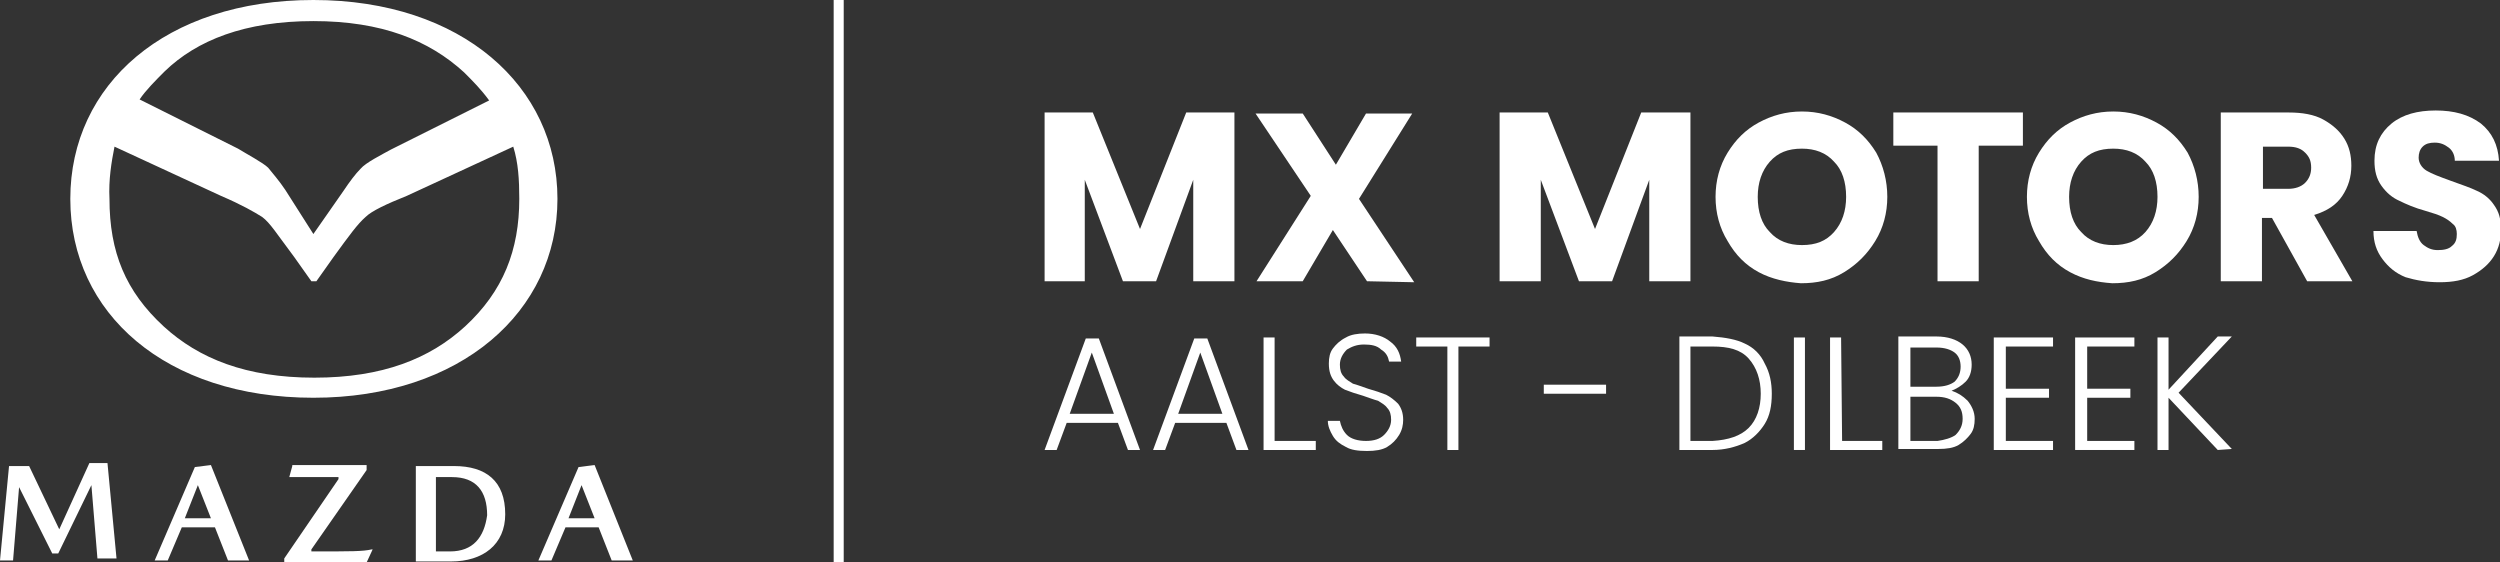 <?xml version="1.0" encoding="utf-8"?>
<!-- Generator: Adobe Illustrator 29.6.1, SVG Export Plug-In . SVG Version: 9.03 Build 0)  -->
<svg version="1.0"
	 id="svg1" xmlns:inkscape="http://www.inkscape.org/namespaces/inkscape" xmlns:sodipodi="http://sodipodi.sourceforge.net/DTD/sodipodi-0.dtd" xmlns:svg="http://www.w3.org/2000/svg"
	 xmlns="http://www.w3.org/2000/svg" xmlns:xlink="http://www.w3.org/1999/xlink" x="0px" y="0px" viewBox="0 0 248.9 56"
	 enable-background="new 0 0 248.9 56" xml:space="preserve">
<rect x="0" y="0" width="248.9" height="56" fill="#333333" stroke="none"/>
<sodipodi:namedview  bordercolor="#000000" borderopacity="0.25" id="namedview1" inkscape:current-layer="svg1" inkscape:cx="2434.5559" inkscape:cy="2157.5472" inkscape:deskcolor="#d1d1d1" inkscape:pagecheckerboard="0" inkscape:pageopacity="0.0" inkscape:showpageshadow="2" inkscape:window-height="705" inkscape:window-maximized="1" inkscape:window-width="1366" inkscape:window-x="-8" inkscape:window-y="-8" inkscape:zoom="0.12815479" pagecolor="#ffffff">
	</sodipodi:namedview>
<rect x="83" y="0" fill="#FFFFFF" width="1" height="56"/>
<path id="path2_00000163031556554941456650000016753753727119862163_" sodipodi:nodetypes="ssssssscssscssscsscsssccssscsssssc" fill="#FFFFFF" d="
	M31.2,0C16.5,0,7,8.4,7,19.8s9.5,19.8,24.2,19.8S55.5,31,55.5,19.8S46,0,31.2,0L31.2,0z M31.2,2.1c6.8,0,11.5,1.9,15,5.1
	c0.9,0.9,1.7,1.7,2.5,2.8l-9.8,4.9c-0.9,0.5-2.5,1.3-3,1.9c-0.5,0.5-1.1,1.3-1.7,2.2l-3,4.3l-2.8-4.4c-0.6-0.9-1.3-1.7-1.7-2.2
	c-0.5-0.5-2.2-1.4-3-1.9l-9.8-4.9c0.6-0.9,1.6-1.9,2.5-2.8C19.6,4,24.4,2.1,31.2,2.1z M11.4,14.6L22,19.5c2.1,0.9,3.3,1.6,4.1,2.1
	c0.8,0.6,1.4,1.6,3.2,4l1.7,2.4h0.5l1.7-2.4c1.6-2.2,2.4-3.3,3.2-4c0.6-0.6,2.1-1.3,4.1-2.1l10.6-4.9c0.5,1.6,0.6,3.3,0.6,5.2
	c0,5.1-1.6,9.2-5.4,12.7c-3.5,3.2-8.2,5.1-15,5.1s-11.5-1.9-15-5.1c-3.8-3.5-5.4-7.4-5.4-12.7C10.8,17.9,11.1,16.1,11.4,14.6
	L11.4,14.6z"/>
<path id="text6_00000134215666708444782900000000974970014425554105_" fill="#FFFFFF" d="M5.9,52.7l-3-6.3H0.9L0,55.8h1.3l0.6-7.3
	l0,0l3.3,6.6h0.6l3.3-6.8l0,0l0.6,7.3h1.9l-0.9-9.5H8.9L5.9,52.7L5.9,52.7z"/>
<path id="text5_00000037666413117208169210000004293332974630793611_" fill="#FFFFFF" d="M21.4,52.5l1.3,3.3h2.1l-3.8-9.5l-1.6,0.2
	l-4,9.3h1.3l1.4-3.3H21.4z M18.4,51.6l1.3-3.3l0,0l1.3,3.3H18.4z"/>
<path id="text4_00000062891980818900658600000017108230648491599030_" fill="#FFFFFF" d="M29.1,46.4l-0.3,1.1h4.9v0.2l-5.4,7.9V56
	h8.2l0.6-1.3H37c-0.9,0.2-1.9,0.2-6,0.2v-0.2l5.5-7.9v-0.5H29.1z"/>
<path id="text3_00000109711471715499113830000012492680898758648502_" fill="#FFFFFF" d="M45.2,46.4h-3.8v9.5h3.5
	c3.2,0,5.4-1.7,5.4-4.7C50.3,47.9,48.4,46.4,45.2,46.4L45.2,46.4z M44.8,54.9h-1.4v-7.4h1.6c2.4,0,3.5,1.4,3.5,3.8
	C48.2,53.5,47.1,54.9,44.8,54.9L44.8,54.9z"/>
<path id="text2_00000166657722768116173850000007234586735073852323_" fill="#FFFFFF" d="M59.6,52.5l1.3,3.3H63l-3.8-9.5l-1.6,0.2
	l-4,9.3h1.3l1.4-3.3H59.6z M56.6,51.6l1.3-3.3l0,0l1.3,3.3H56.6z"/>
<g>
	<g>
		<path fill="#FFFFFF" d="M122.9,11.2V28h-4.1V17.9L115.1,28h-3.3l-3.8-10.1V28H104V11.2h4.8l4.7,11.6l4.6-11.6H122.9z"/>
		<path fill="#FFFFFF" d="M136.1,28l-3.4-5.1l-3,5.1h-4.6l5.4-8.5l-5.5-8.2h4.7l3.3,5.1l3-5.1h4.6l-5.3,8.5l5.5,8.3L136.1,28
			L136.1,28z"/>
		<path fill="#FFFFFF" d="M168.3,11.2V28h-4.1V17.9L160.5,28h-3.3l-3.8-10.1V28h-4.1V11.2h4.8l4.7,11.6l4.6-11.6H168.3z"/>
		<path fill="#FFFFFF" d="M175.1,27.1c-1.3-0.7-2.3-1.7-3.1-3.1c-0.8-1.3-1.2-2.8-1.2-4.4c0-1.6,0.4-3.1,1.2-4.4
			c0.8-1.3,1.8-2.3,3.1-3c1.3-0.7,2.7-1.1,4.3-1.1s3,0.4,4.3,1.1c1.3,0.7,2.3,1.7,3.1,3c0.7,1.3,1.1,2.8,1.1,4.4s-0.4,3.1-1.2,4.4
			c-0.8,1.3-1.8,2.3-3.1,3.1s-2.7,1.1-4.3,1.1C177.9,28.1,176.4,27.8,175.1,27.1z M182.6,23.1c0.8-0.9,1.2-2.1,1.2-3.5
			c0-1.5-0.4-2.7-1.2-3.5c-0.8-0.9-1.9-1.3-3.2-1.3c-1.4,0-2.4,0.4-3.2,1.3c-0.8,0.9-1.2,2.1-1.2,3.5c0,1.5,0.4,2.7,1.2,3.5
			c0.8,0.9,1.9,1.3,3.2,1.3C180.8,24.4,181.8,24,182.6,23.1z"/>
		<path fill="#FFFFFF" d="M201.4,11.2v3.3h-4.4V28h-4.1V14.5h-4.4v-3.3H201.4z"/>
		<path fill="#FFFFFF" d="M206.1,27.1c-1.3-0.7-2.3-1.7-3.1-3.1c-0.8-1.3-1.2-2.8-1.2-4.4c0-1.6,0.4-3.1,1.2-4.4
			c0.8-1.3,1.8-2.3,3.1-3c1.3-0.7,2.7-1.1,4.3-1.1s3,0.4,4.3,1.1c1.3,0.7,2.3,1.7,3.1,3c0.7,1.3,1.1,2.8,1.1,4.4s-0.4,3.1-1.2,4.4
			c-0.8,1.3-1.8,2.3-3.1,3.1s-2.7,1.1-4.3,1.1C208.8,28.1,207.4,27.8,206.1,27.1z M213.6,23.1c0.8-0.9,1.2-2.1,1.2-3.5
			c0-1.5-0.4-2.7-1.2-3.5c-0.8-0.9-1.9-1.3-3.2-1.3c-1.4,0-2.4,0.4-3.2,1.3c-0.8,0.9-1.2,2.1-1.2,3.5c0,1.5,0.4,2.7,1.2,3.5
			c0.8,0.9,1.9,1.3,3.2,1.3C211.7,24.4,212.8,24,213.6,23.1z"/>
		<path fill="#FFFFFF" d="M229.7,28l-3.5-6.3h-1V28h-4.1V11.2h6.8c1.3,0,2.5,0.2,3.4,0.7c0.9,0.5,1.6,1.1,2.1,1.9
			c0.5,0.8,0.7,1.7,0.7,2.7c0,1.1-0.3,2.1-0.9,3c-0.6,0.9-1.5,1.5-2.8,1.9l3.8,6.6H229.7z M225.3,18.8h2.5c0.7,0,1.3-0.2,1.7-0.6
			c0.4-0.4,0.6-0.9,0.6-1.5c0-0.7-0.2-1.1-0.6-1.5c-0.4-0.4-0.9-0.6-1.7-0.6h-2.5V18.8z"/>
		<path fill="#FFFFFF" d="M239.5,27.6c-1-0.4-1.7-1-2.3-1.8c-0.6-0.8-0.9-1.7-0.9-2.8h4.3c0.1,0.6,0.3,1.1,0.7,1.4
			c0.4,0.3,0.8,0.5,1.4,0.5s1.1-0.1,1.4-0.4c0.4-0.3,0.5-0.7,0.5-1.2c0-0.4-0.1-0.8-0.4-1c-0.3-0.3-0.6-0.5-1-0.7
			c-0.4-0.2-1-0.4-1.7-0.6c-1.1-0.3-2-0.7-2.6-1c-0.7-0.3-1.3-0.8-1.8-1.5c-0.5-0.7-0.7-1.5-0.7-2.5c0-1.6,0.6-2.8,1.7-3.7
			c1.1-0.9,2.6-1.3,4.4-1.3c1.8,0,3.3,0.4,4.5,1.3c1.1,0.9,1.7,2.1,1.8,3.7h-4.4c0-0.5-0.2-1-0.6-1.3s-0.8-0.5-1.4-0.5
			c-0.5,0-0.9,0.1-1.2,0.4c-0.3,0.3-0.4,0.7-0.4,1.1c0,0.5,0.3,1,0.8,1.3c0.5,0.3,1.3,0.6,2.4,1c1.1,0.4,2,0.7,2.6,1
			c0.7,0.3,1.3,0.8,1.7,1.4c0.5,0.7,0.7,1.4,0.7,2.5c0,0.9-0.2,1.8-0.7,2.6c-0.5,0.8-1.2,1.4-2.1,1.9c-0.9,0.5-2,0.7-3.3,0.7
			C241.6,28.1,240.5,27.9,239.5,27.6z"/>
	</g>
	<g>
		<path fill="#FFFFFF" d="M111.3,42.1h-5.1l-1,2.7H104l4.1-11.1h1.3l4.1,11.1h-1.2L111.3,42.1z M110.9,41.2l-2.2-6.1l-2.2,6.1H110.9
			z"/>
		<path fill="#FFFFFF" d="M122.1,42.1H117l-1,2.7h-1.2l4.1-11.1h1.3l4.1,11.1h-1.2L122.1,42.1z M121.7,41.2l-2.2-6.1l-2.2,6.1H121.7
			z"/>
		<path fill="#FFFFFF" d="M126.9,43.9h4.1v0.9h-5.2V33.6h1.1V43.9z"/>
		<path fill="#FFFFFF" d="M134,44.5c-0.6-0.3-1-0.6-1.3-1.1c-0.3-0.5-0.5-1-0.5-1.5h1.2c0.1,0.5,0.3,1,0.7,1.4
			c0.4,0.4,1.1,0.6,1.9,0.6c0.8,0,1.4-0.2,1.8-0.6c0.4-0.4,0.7-0.9,0.7-1.5c0-0.5-0.1-0.9-0.4-1.2c-0.2-0.3-0.6-0.5-0.9-0.7
			c-0.4-0.1-0.9-0.3-1.5-0.5c-0.7-0.2-1.3-0.4-1.8-0.6c-0.4-0.2-0.8-0.5-1.1-0.9c-0.3-0.4-0.5-0.9-0.5-1.7c0-0.6,0.1-1.1,0.4-1.5
			c0.3-0.4,0.7-0.8,1.3-1.1c0.5-0.3,1.2-0.4,1.9-0.4c1,0,1.9,0.3,2.5,0.8c0.7,0.5,1,1.2,1.1,2h-1.2c-0.1-0.5-0.3-0.9-0.8-1.2
			c-0.4-0.4-1-0.5-1.7-0.5c-0.7,0-1.2,0.2-1.7,0.5c-0.4,0.4-0.7,0.9-0.7,1.5c0,0.5,0.1,0.9,0.4,1.2c0.2,0.3,0.6,0.5,0.9,0.7
			c0.4,0.1,0.9,0.3,1.5,0.5c0.7,0.2,1.3,0.4,1.8,0.6c0.4,0.2,0.8,0.5,1.2,0.9c0.3,0.4,0.5,0.9,0.5,1.6c0,0.5-0.1,1-0.4,1.5
			c-0.3,0.5-0.7,0.9-1.2,1.2c-0.5,0.3-1.2,0.4-2,0.4C135.2,44.9,134.5,44.8,134,44.5z"/>
		<path fill="#FFFFFF" d="M148.3,33.6v0.9h-3.1v10.3h-1.1V34.5h-3.1v-0.9C140.9,33.6,148.3,33.6,148.3,33.6z"/>
		<path fill="#FFFFFF" d="M159.9,38.3v0.9h-6.2v-0.9H159.9z"/>
		<path fill="#FFFFFF" d="M173.7,34.2c0.9,0.4,1.6,1.1,2,2c0.5,0.9,0.7,1.9,0.7,3c0,1.2-0.2,2.2-0.7,3c-0.5,0.8-1.2,1.5-2,1.9
			c-0.9,0.4-2,0.7-3.2,0.7h-3.3V33.5h3.3C171.8,33.6,172.9,33.8,173.7,34.2z M174.1,42.6c0.8-0.8,1.2-2,1.2-3.4s-0.4-2.6-1.2-3.5
			s-2-1.2-3.6-1.2h-2.2v9.4h2.2C172.1,43.8,173.3,43.4,174.1,42.6z"/>
		<path fill="#FFFFFF" d="M179.7,33.6v11.2h-1.1V33.6H179.7z"/>
		<path fill="#FFFFFF" d="M183.4,43.9h4v0.9h-5.2V33.6h1.1L183.4,43.9L183.4,43.9z"/>
		<path fill="#FFFFFF" d="M195.9,39.9c0.4,0.5,0.7,1.1,0.7,1.8c0,0.6-0.1,1.1-0.4,1.5c-0.3,0.4-0.7,0.8-1.2,1.1
			c-0.5,0.3-1.2,0.4-2,0.4H189V33.5h3.8c1.1,0,2,0.3,2.6,0.8c0.6,0.5,0.9,1.2,0.9,2c0,0.7-0.2,1.3-0.6,1.7c-0.4,0.4-0.9,0.7-1.4,0.9
			C194.9,39.1,195.4,39.4,195.9,39.9z M190.2,38.5h2.6c0.8,0,1.4-0.2,1.8-0.5c0.4-0.4,0.6-0.9,0.6-1.5c0-0.6-0.2-1.1-0.6-1.4
			c-0.4-0.3-1-0.5-1.8-0.5h-2.6L190.2,38.5L190.2,38.5z M194.7,43.3c0.4-0.4,0.7-0.9,0.7-1.6c0-0.7-0.2-1.2-0.7-1.6
			c-0.5-0.4-1.1-0.6-1.9-0.6h-2.6v4.4h2.7C193.6,43.8,194.3,43.6,194.7,43.3z"/>
		<path fill="#FFFFFF" d="M199.7,34.5v4.2h4.3v0.9h-4.3v4.3h4.7v0.9h-5.9V33.6h5.9v0.9L199.7,34.5L199.7,34.5z"/>
		<path fill="#FFFFFF" d="M207.8,34.5v4.2h4.3v0.9h-4.3v4.3h4.7v0.9h-5.9V33.6h5.9v0.9L207.8,34.5L207.8,34.5z"/>
		<path fill="#FFFFFF" d="M220.8,44.8l-4.9-5.2v5.2h-1.1V33.6h1.1v5.2l4.9-5.3h1.4l-5.3,5.6l5.3,5.6L220.8,44.8L220.8,44.8z"/>
	</g>
</g>
</svg>
